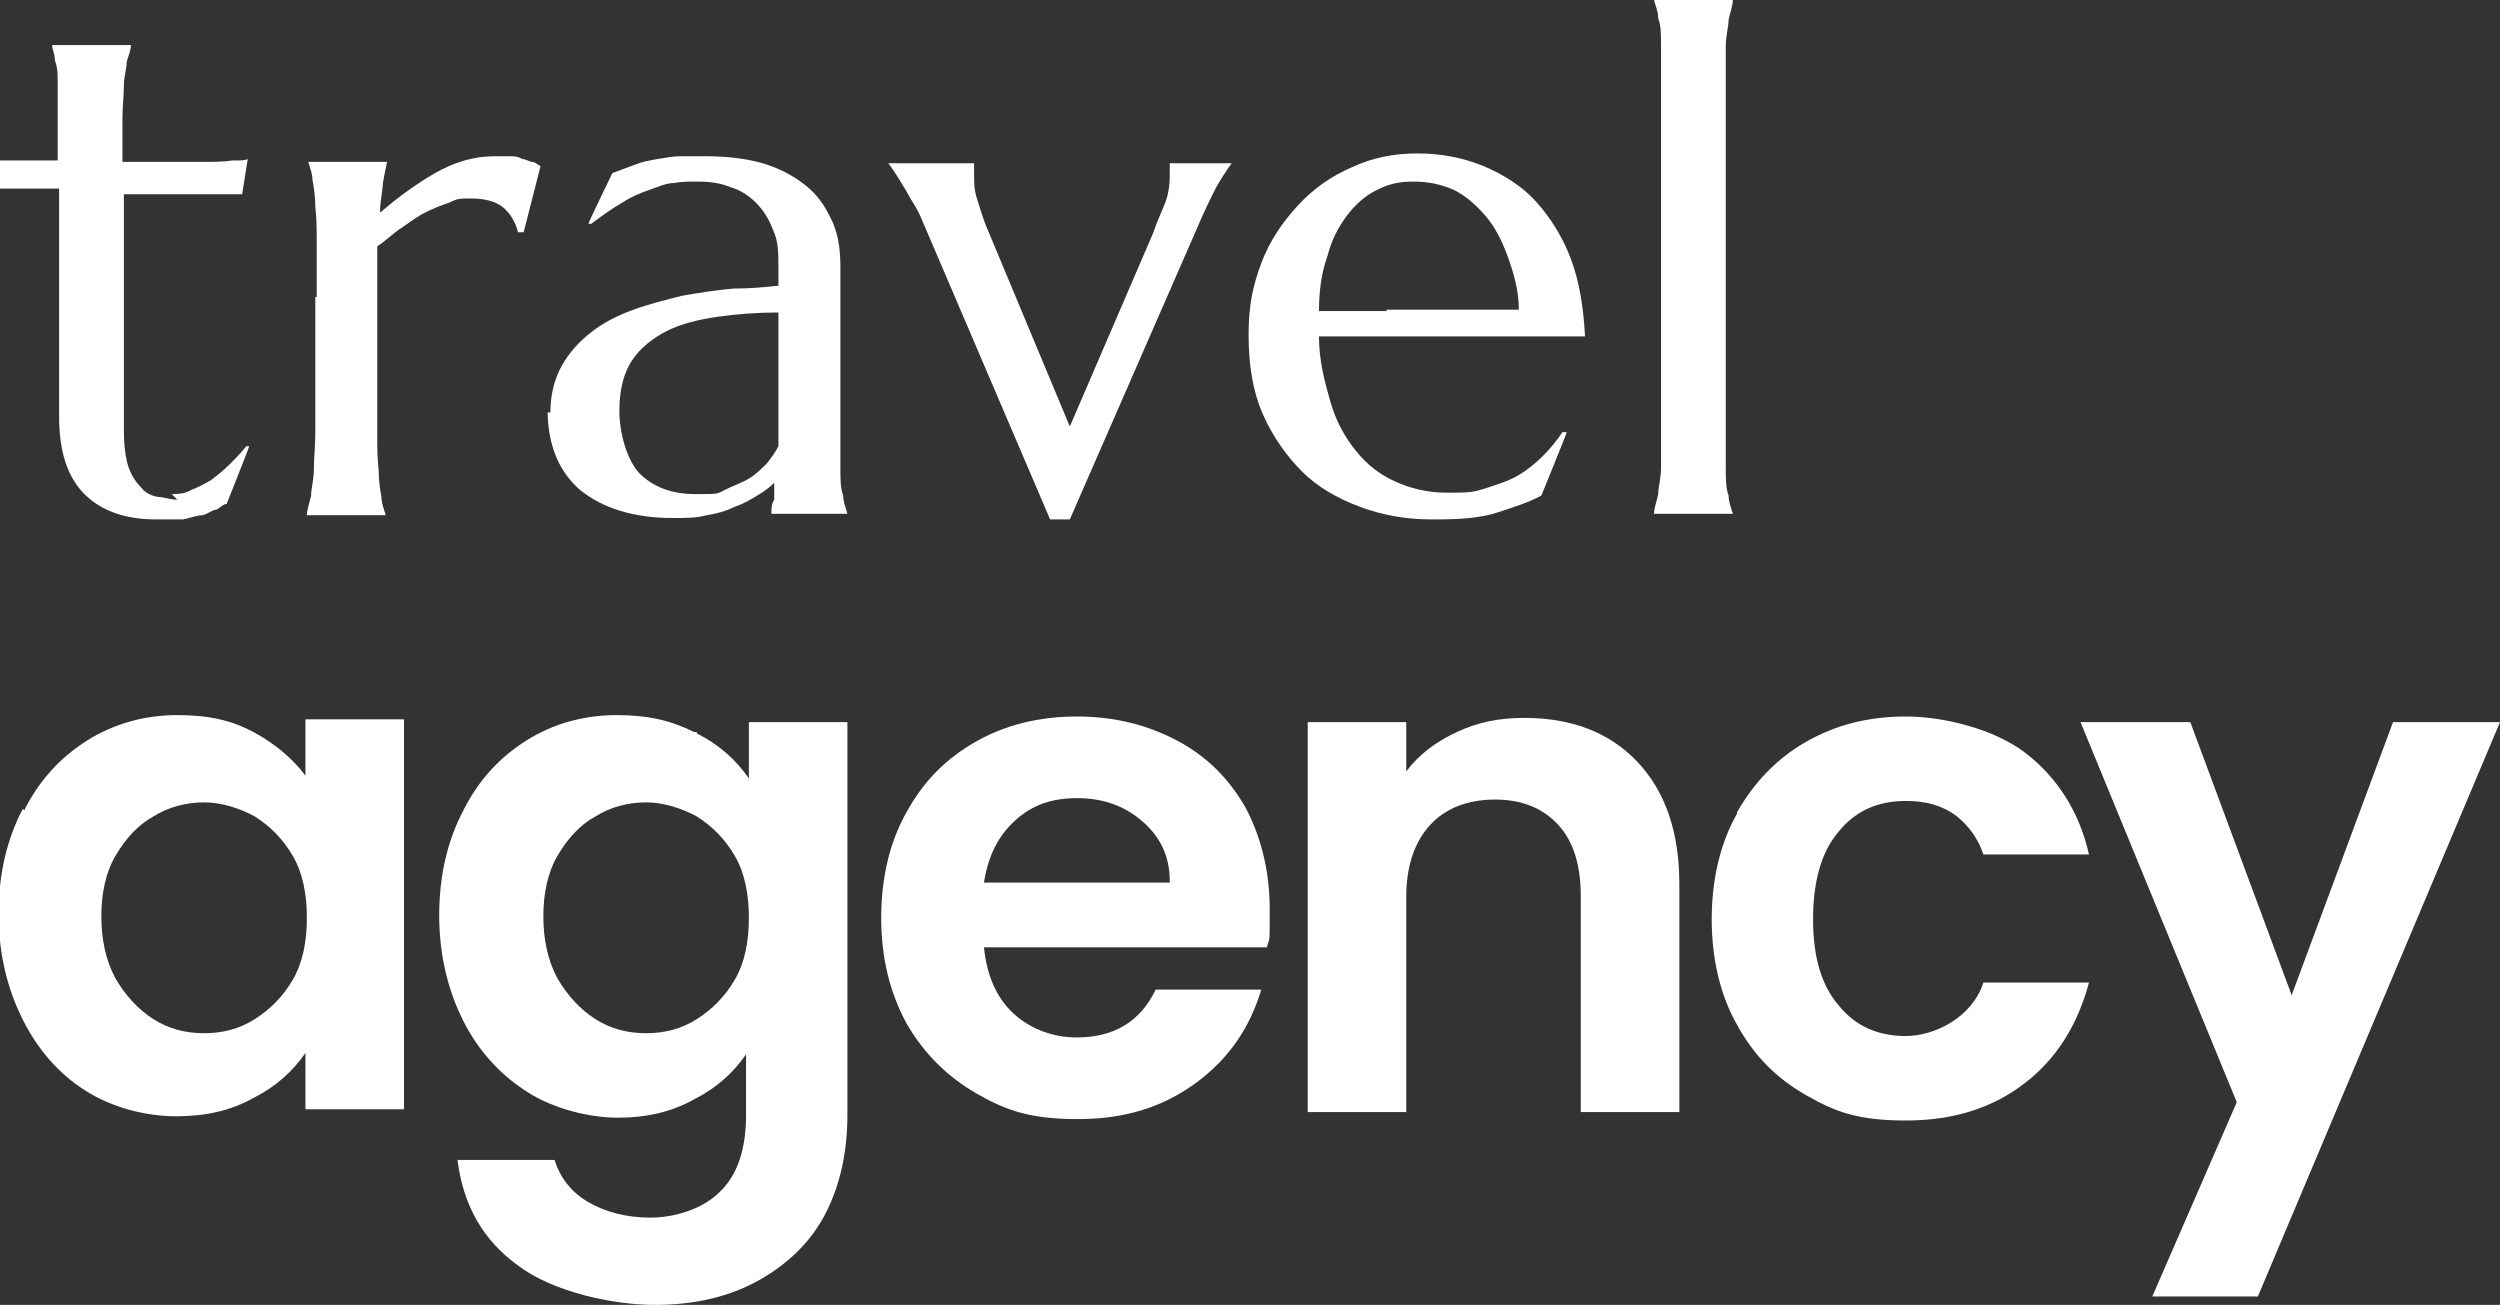 <?xml version="1.0" encoding="UTF-8"?><svg id="Layer_2" xmlns="http://www.w3.org/2000/svg" viewBox="0 0 177.6 92.7"><rect x="0" y="0" width="177.6" height="92.7" fill="#333333" stroke="none"/><defs><style>.cls-1{fill:#fff;stroke-width:0px;}</style></defs><g id="Layer_1-2"><path class="cls-1" d="m12.1,35.1c.5,0,1,0,1.5-.3.5-.2.9-.4,1.4-.7.4-.3.9-.7,1.3-1.1.4-.4.8-.8,1.2-1.3h.2c0,.1-1.6,4.1-1.6,4.1-.2,0-.4.2-.7.4-.3,0-.6.3-1,.4-.4,0-.9.2-1.4.3-.5,0-1.2,0-1.9,0-2.2,0-3.9-.6-5.1-1.8-1.2-1.2-1.8-3-1.8-5.5V13.4H0c0,.1,0-2,0-2h4.1v-3.1c0-.9,0-1.7,0-2.3,0-.7,0-1.2-.2-1.7,0-.5-.2-.8-.2-1.1h5.6c0,.4-.2.8-.3,1.2,0,.5-.2,1-.2,1.7s-.1,1.4-.1,2.3v3.1h5.7c.8,0,1.5,0,2.1-.1.6,0,.9,0,1.1-.1l-.4,2.5h-8.4v16.8c0,1,.1,1.8.3,2.5.2.6.5,1.1.9,1.5.3.4.7.6,1.2.7.4,0,.9.2,1.4.2l-.4-.4Z"/><path class="cls-1" d="m22.5,21v-3.6c0-1,0-1.9-.1-2.7,0-.7-.1-1.4-.2-1.9,0-.5-.2-.9-.3-1.3h5.6c-.1.5-.2.9-.3,1.5,0,.5-.2,1.2-.2,2.1.6-.5,1.2-1,1.9-1.5.7-.5,1.3-.9,2-1.3.7-.4,1.4-.7,2.1-.9s1.4-.3,2.1-.3h1.1c.3,0,.6,0,.9.2.3,0,.5.2.7.2s.4.2.6.3l-1.2,4.7h-.4c-.2-.8-.6-1.4-1.1-1.8-.5-.4-1.3-.6-2.2-.6s-1,0-1.6.3c-.6.2-1.1.4-1.7.7s-1.1.7-1.7,1.1-1.1.9-1.7,1.3v13.2c0,1,0,1.9.1,2.7,0,.7.1,1.4.2,1.9,0,.5.2.9.3,1.3h-5.6c0-.4.2-.9.3-1.4,0-.5.2-1.1.2-1.9s.1-1.6.1-2.7v-9.5h.1Z"/><path class="cls-1" d="m39.1,29.3c0-1.3.3-2.4.8-3.3s1.2-1.7,2.1-2.4c.9-.7,1.9-1.2,3-1.6s2.3-.7,3.5-1c1.2-.2,2.4-.4,3.6-.5,1.2,0,2.2-.1,3.2-.2v-1.2c0-1.1,0-2-.4-2.8-.3-.8-.7-1.4-1.2-1.9s-1.1-.9-1.8-1.1c-.7-.3-1.5-.4-2.3-.4s-1.2,0-1.7.1c-.6,0-1.2.3-1.8.5s-1.3.5-1.9.9c-.7.4-1.4.9-2.2,1.5h-.2c0-.1,1.7-3.6,1.7-3.6.5-.2,1.1-.4,1.6-.6.5-.2,1-.3,1.6-.4s1.1-.2,1.6-.2h1.8c1.7,0,3.2.2,4.4.6,1.2.4,2.2,1,3,1.7s1.3,1.6,1.7,2.5c.4,1,.5,2,.5,3.1v11.6c0,1,0,1.9,0,2.7,0,.7,0,1.4.2,1.9,0,.5.2.9.3,1.3h-5.4c0-.4,0-.7.2-1,0-.3,0-.7,0-1.2-.3.3-.7.6-1.2.9-.5.3-1,.6-1.6.8-.6.3-1.3.5-2,.6-.7.2-1.5.2-2.4.2-2.8,0-5-.7-6.6-2-1.5-1.3-2.3-3.2-2.3-5.7v.2Zm16.2-7.1c-1.5,0-2.9.1-4.3.3-1.4.2-2.6.5-3.6,1s-1.9,1.2-2.5,2.1-.9,2.1-.9,3.6.5,3.4,1.4,4.4c1,1,2.3,1.5,4,1.5s1.5,0,2.1-.3,1.2-.5,1.7-.8.9-.7,1.3-1.1c.3-.4.6-.8.8-1.2v-9.4h0Z"/><path class="cls-1" d="m69.2,11.5h0v.9c0,.5,0,1.1.2,1.7s.4,1.4.8,2.3l5.8,13.9,5.9-13.7c.2-.6.5-1.3.8-2s.4-1.4.4-2.2,0-.4,0-.5v-.3h4.4c-.3.4-.7,1-1.1,1.7-.4.8-.9,1.8-1.4,3l-9,20.6h-1.4l-8.3-19.4c-.3-.7-.6-1.4-.9-2.1-.3-.7-.7-1.2-1-1.8-.3-.5-.6-1-.8-1.3s-.4-.6-.5-.7h6.4-.3Z"/><path class="cls-1" d="m101.7,36.9c-1.8,0-3.5-.3-5.1-.9-1.6-.6-3-1.4-4.1-2.5s-2.1-2.5-2.8-4.1c-.7-1.6-1-3.5-1-5.6s.3-3.5.9-5.1,1.5-2.9,2.6-4.1c1.1-1.2,2.4-2.1,3.8-2.7,1.5-.7,3-1,4.7-1s3.2.3,4.7.9c1.4.6,2.7,1.4,3.7,2.5s1.9,2.5,2.5,4.1c.6,1.6.9,3.5,1,5.5h-18.9c0,1.7.4,3.2.8,4.6s1,2.5,1.8,3.5c.8,1,1.7,1.7,2.8,2.2,1.1.5,2.3.8,3.7.8s1.8,0,2.7-.3,1.6-.5,2.3-.9,1.3-.9,1.8-1.4,1-1.1,1.4-1.7h.3c0,.1-1.8,4.5-1.8,4.5-.9.5-1.9.8-3.1,1.2s-2.7.5-4.4.5h-.3Zm-3.2-14.9h9.4c0-1.4-.4-2.7-.8-3.8-.4-1.1-.9-2.1-1.6-2.9s-1.4-1.4-2.2-1.8c-.9-.4-1.8-.6-2.9-.6s-1.8.2-2.6.6c-.8.4-1.5,1-2.1,1.8-.6.8-1.1,1.7-1.4,2.9-.4,1.1-.6,2.4-.6,3.9h4.8,0Z"/><path class="cls-1" d="m118,9.5v-3.6c0-1,0-1.9,0-2.7,0-.7,0-1.4-.2-1.9,0-.5-.2-.9-.3-1.3h5.6c0,.4-.2.9-.3,1.4,0,.5-.2,1.1-.2,1.9s0,1.6,0,2.7v24.6c0,1,0,1.9,0,2.7,0,.7,0,1.4.2,1.9,0,.5.2.9.3,1.3h-5.6c0-.4.2-.9.3-1.4,0-.5.2-1.1.2-1.9s0-1.6,0-2.7V9.5Z"/><path class="cls-1" d="m1.7,57.6c1.1-2.2,2.6-3.8,4.5-5s4.1-1.8,6.4-1.8,3.9.4,5.4,1.2,2.8,1.9,3.7,3.1v-4h7v27.7h-7v-4c-.9,1.3-2.1,2.4-3.7,3.2-1.6.9-3.4,1.3-5.5,1.3s-4.5-.6-6.4-1.8c-1.9-1.2-3.4-2.9-4.5-5.1-1.1-2.2-1.7-4.7-1.7-7.5s.6-5.3,1.7-7.4h.1Zm19.1,3.2c-.7-1.2-1.6-2.1-2.7-2.8-1.1-.6-2.4-1-3.6-1s-2.5.3-3.6,1c-1.1.6-2,1.6-2.7,2.8s-1,2.7-1,4.3.3,3.1,1,4.4c.7,1.2,1.6,2.2,2.7,2.9,1.1.7,2.3,1,3.6,1s2.5-.3,3.6-1,2-1.6,2.7-2.8c.7-1.2,1-2.7,1-4.4s-.3-3.2-1-4.4Z"/><path class="cls-1" d="m49.5,52.1c1.6.8,2.8,1.9,3.7,3.2v-4h7v27.9c0,2.6-.5,4.9-1.5,6.9s-2.6,3.6-4.7,4.8c-2.1,1.2-4.6,1.8-7.5,1.8s-7.2-.9-9.7-2.8c-2.5-1.8-3.9-4.3-4.3-7.5h6.9c.4,1.3,1.2,2.3,2.4,3s2.7,1.1,4.4,1.1,3.7-.6,4.9-1.8c1.3-1.2,1.9-3.1,1.9-5.5v-4.3c-.9,1.3-2.1,2.4-3.7,3.2-1.6.9-3.4,1.3-5.4,1.3s-4.5-.6-6.4-1.8c-1.9-1.2-3.5-2.9-4.6-5.1-1.1-2.2-1.7-4.7-1.7-7.5s.6-5.3,1.7-7.4c1.1-2.2,2.6-3.8,4.5-5s4.1-1.8,6.4-1.8,3.9.4,5.5,1.2h.2Zm2.7,8.7c-.7-1.2-1.6-2.1-2.7-2.8-1.1-.6-2.4-1-3.6-1s-2.5.3-3.6,1c-1.1.6-2,1.6-2.7,2.8s-1,2.7-1,4.3.3,3.1,1,4.4c.7,1.2,1.6,2.2,2.7,2.9,1.1.7,2.3,1,3.6,1s2.5-.3,3.6-1,2-1.6,2.7-2.8c.7-1.2,1-2.7,1-4.4s-.3-3.2-1-4.4Z"/><path class="cls-1" d="m90.1,67.3h-20.2c.2,2,.9,3.6,2.1,4.7s2.8,1.7,4.5,1.7c2.6,0,4.5-1.1,5.6-3.4h7.5c-.8,2.7-2.3,4.9-4.6,6.6-2.3,1.7-5,2.6-8.4,2.6s-5.1-.6-7.2-1.8c-2.1-1.2-3.8-2.9-5-5-1.2-2.2-1.8-4.7-1.8-7.5s.6-5.4,1.8-7.5c1.2-2.2,2.8-3.8,4.9-5s4.5-1.8,7.2-1.8,5,.6,7.1,1.7c2.1,1.1,3.7,2.7,4.9,4.8,1.1,2.1,1.7,4.5,1.7,7.2s0,1.9-.2,2.7h.1Zm-7-4.7c0-1.8-.7-3.2-2-4.3s-2.8-1.6-4.6-1.6-3.2.5-4.4,1.6c-1.2,1.1-1.9,2.5-2.2,4.4h13.2Z"/><path class="cls-1" d="m116.3,54.1c2,2.1,3,5,3,8.7v16.2h-7v-15.3c0-2.2-.5-3.9-1.6-5.1-1.1-1.2-2.6-1.8-4.5-1.8s-3.5.6-4.6,1.8-1.7,2.9-1.7,5.1v15.3h-7v-27.7h7v3.5c.9-1.2,2.1-2.1,3.6-2.8s3-1,4.8-1c3.3,0,6,1,8,3.1Z"/><path class="cls-1" d="m123.4,57.7c1.2-2.1,2.8-3.8,4.9-5,2.1-1.2,4.4-1.8,7.1-1.8s6.3.9,8.5,2.6c2.2,1.7,3.8,4.1,4.5,7.2h-7.5c-.4-1.2-1.1-2.1-2-2.8-1-.7-2.1-1-3.5-1-2,0-3.6.7-4.8,2.2-1.2,1.4-1.8,3.5-1.8,6.2s.6,4.7,1.8,6.1c1.2,1.5,2.8,2.2,4.8,2.2s4.7-1.3,5.5-3.8h7.5c-.8,3-2.3,5.4-4.5,7.1-2.3,1.8-5.1,2.7-8.5,2.7s-5-.6-7.1-1.8c-2.1-1.2-3.7-2.8-4.9-5-1.2-2.1-1.8-4.7-1.8-7.5s.6-5.4,1.8-7.5h0Z"/><path class="cls-1" d="m177.6,51.3l-17.2,40.8h-7.5l6-13.8-11.1-27h7.8l7.2,19.4,7.2-19.4h7.6Z"/></g></svg>